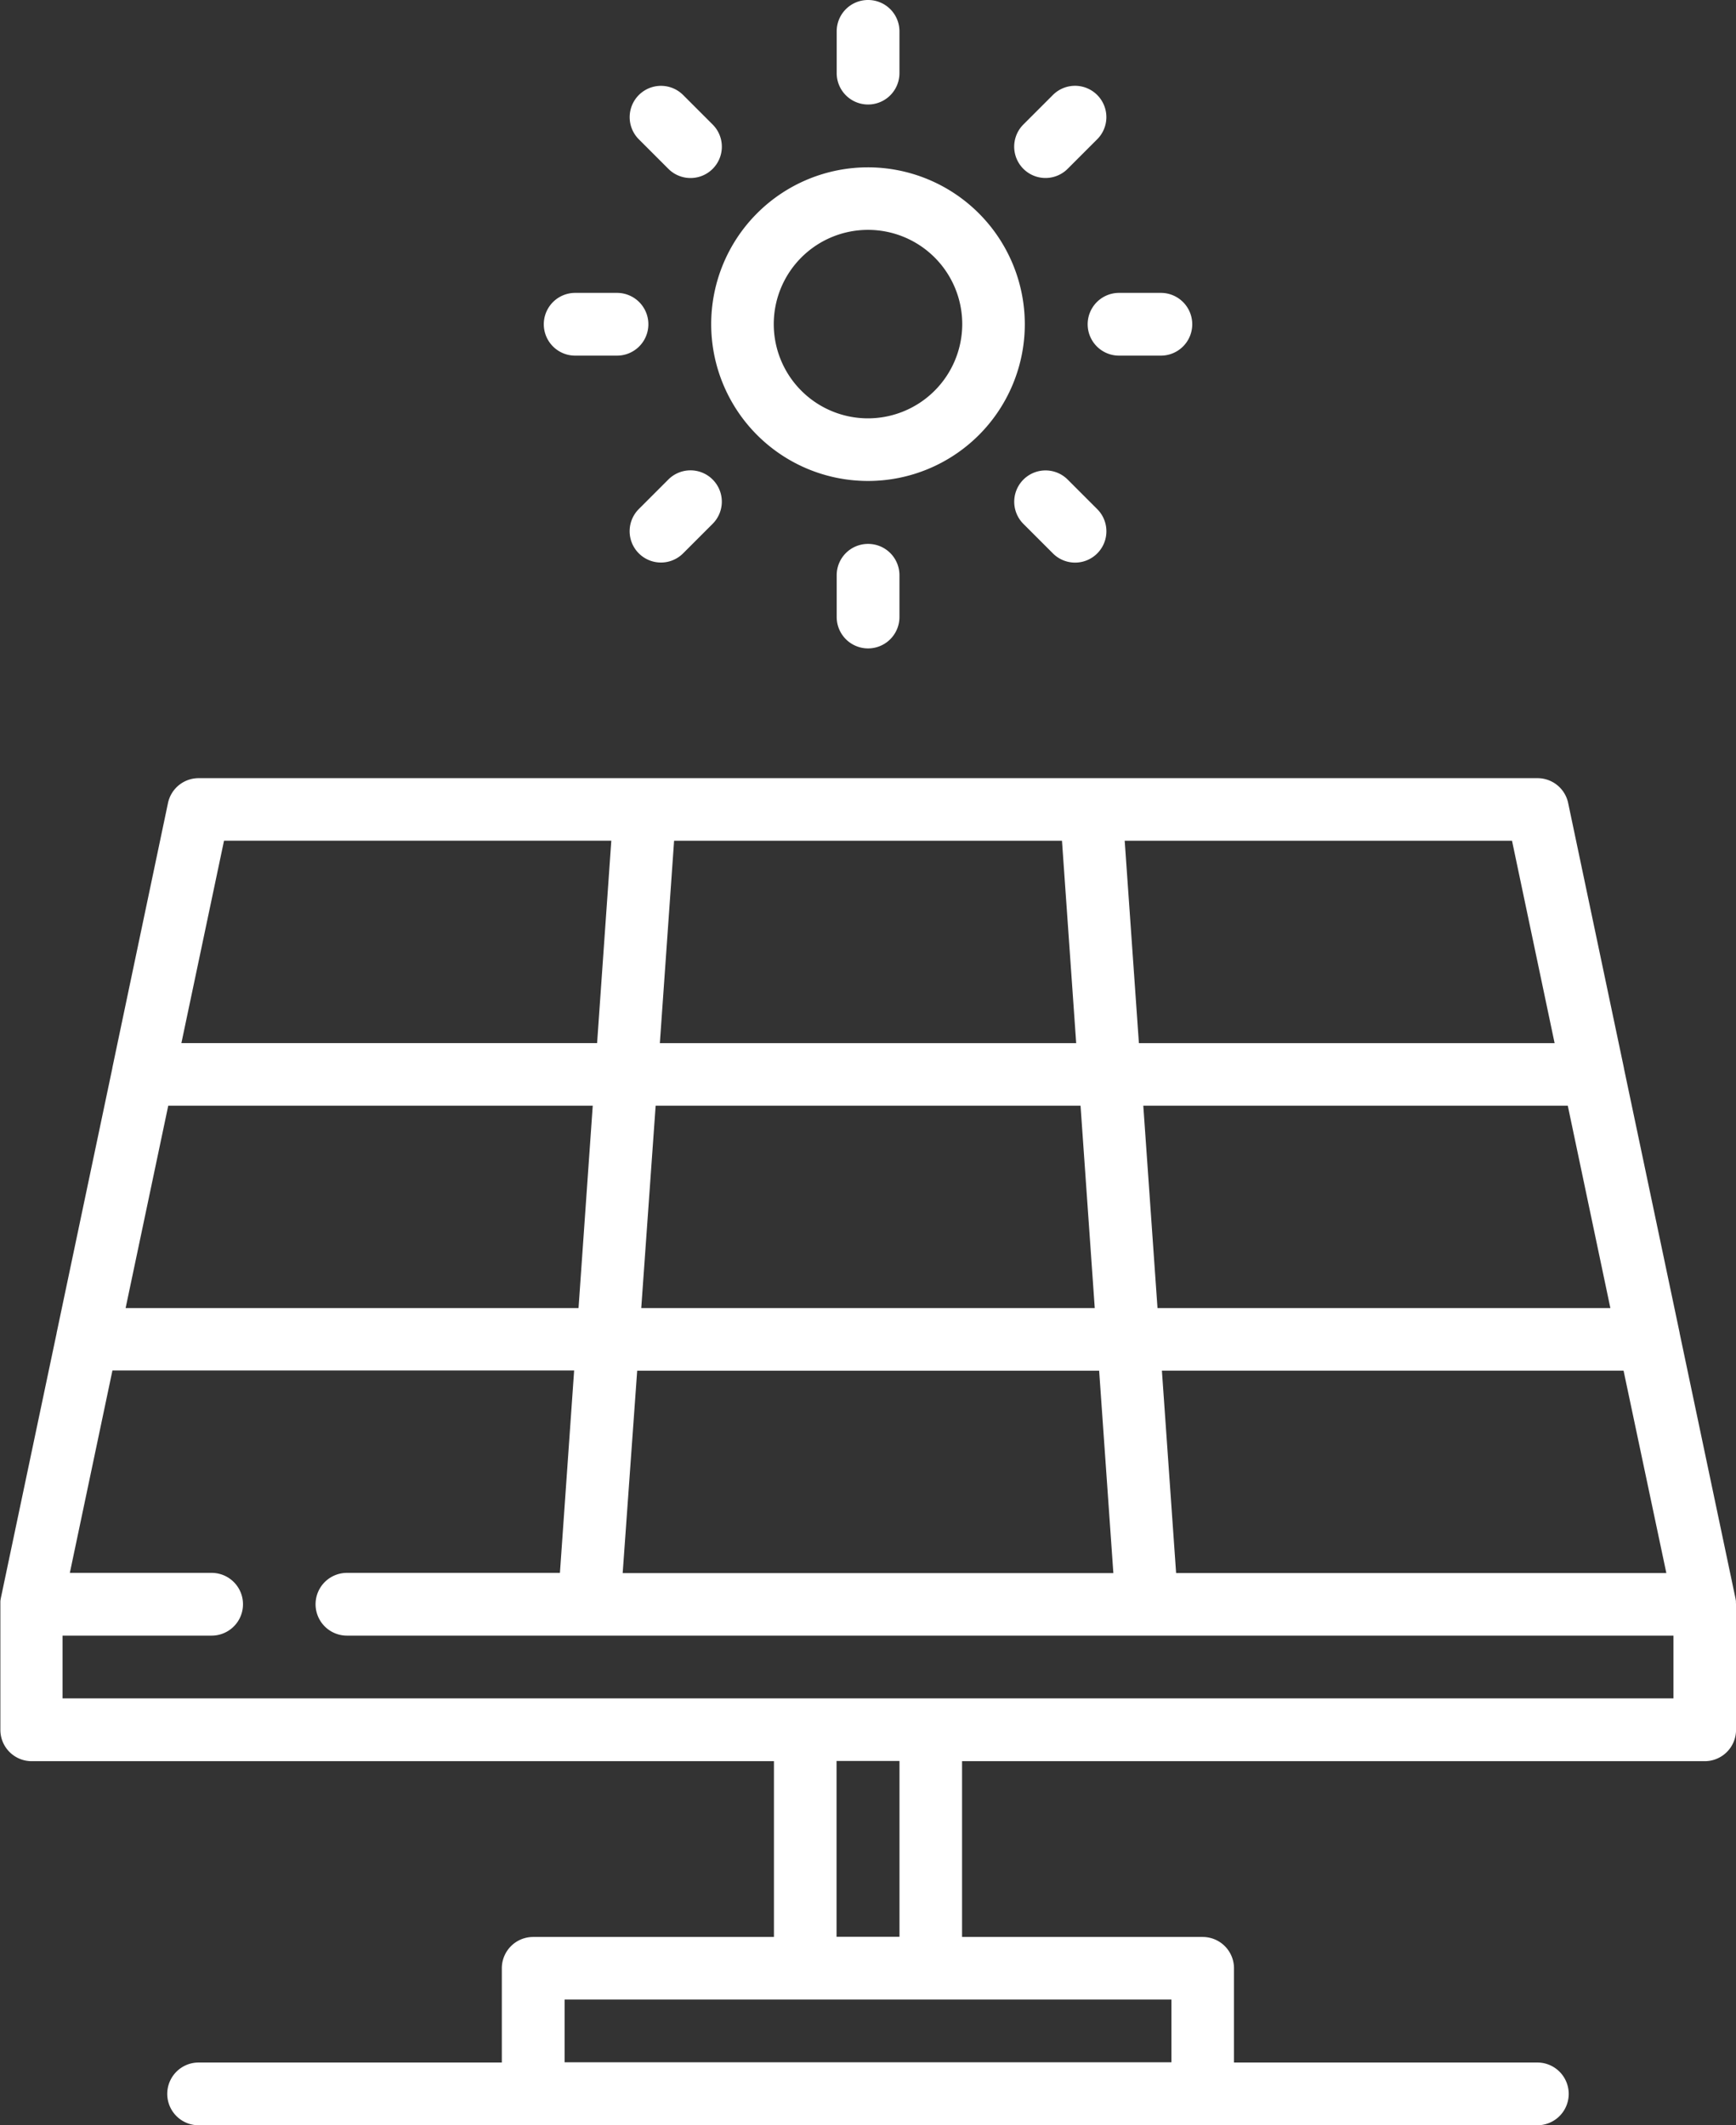 <svg xmlns="http://www.w3.org/2000/svg" width="47.03" height="57.567" viewBox="0 0 47.03 57.567">
  <rect x="0" y="0" width="47.03" height="57.567" fill="#333333" stroke="none"/>
  <g id="solar-panel" transform="translate(-46.857)">
    <g id="Group_27" data-name="Group 27" transform="translate(66.124 4.533)">
      <g id="Group_26" data-name="Group 26">
        <path id="Path_40" data-name="Path 40" d="M222.465,40.32a4.248,4.248,0,1,0,4.248,4.248A4.253,4.253,0,0,0,222.465,40.32Zm0,6.8a2.553,2.553,0,1,1,2.553-2.553A2.556,2.556,0,0,1,222.465,47.12Z" transform="translate(-218.217 -40.32)" fill="#fff"/>
      </g>
    </g>
    <g id="Group_29" data-name="Group 29" transform="translate(69.524)">
      <g id="Group_28" data-name="Group 28">
        <path id="Path_41" data-name="Path 41" d="M249.307,0a.848.848,0,0,0-.848.848V1.981a.848.848,0,1,0,1.7,0V.848A.848.848,0,0,0,249.307,0Z" transform="translate(-248.459)" fill="#fff"/>
      </g>
    </g>
    <g id="Group_31" data-name="Group 31" transform="translate(63.915 2.324)">
      <g id="Group_30" data-name="Group 30" transform="translate(0)">
        <path id="Path_42" data-name="Path 42" d="M200.814,21.717l-.8-.8a.848.848,0,1,0-1.2,1.2l.8.8a.848.848,0,1,0,1.2-1.2Z" transform="translate(-198.565 -20.667)" fill="#fff"/>
      </g>
    </g>
    <g id="Group_33" data-name="Group 33" transform="translate(61.591 7.934)">
      <g id="Group_32" data-name="Group 32">
        <path id="Path_43" data-name="Path 43" d="M179.88,70.56h-1.133a.848.848,0,1,0,0,1.7h1.133a.848.848,0,1,0,0-1.7Z" transform="translate(-177.899 -70.56)" fill="#fff"/>
      </g>
    </g>
    <g id="Group_35" data-name="Group 35" transform="translate(63.914 12.742)">
      <g id="Group_34" data-name="Group 34" transform="translate(0)">
        <path id="Path_44" data-name="Path 44" d="M200.813,113.576a.848.848,0,0,0-1.2,0l-.8.8a.848.848,0,0,0,1.2,1.2l.8-.8A.848.848,0,0,0,200.813,113.576Z" transform="translate(-198.564 -113.328)" fill="#fff"/>
      </g>
    </g>
    <g id="Group_37" data-name="Group 37" transform="translate(69.524 14.734)">
      <g id="Group_36" data-name="Group 36">
        <path id="Path_45" data-name="Path 45" d="M249.307,131.042a.848.848,0,0,0-.848.848v1.133a.848.848,0,1,0,1.7,0V131.89A.848.848,0,0,0,249.307,131.042Z" transform="translate(-248.459 -131.042)" fill="#fff"/>
      </g>
    </g>
    <g id="Group_39" data-name="Group 39" transform="translate(74.333 12.742)">
      <g id="Group_38" data-name="Group 38">
        <path id="Path_46" data-name="Path 46" d="M293.475,114.379l-.8-.8a.848.848,0,1,0-1.2,1.2l.8.8a.848.848,0,0,0,1.2-1.2Z" transform="translate(-291.226 -113.329)" fill="#fff"/>
      </g>
    </g>
    <g id="Group_41" data-name="Group 41" transform="translate(76.325 7.934)">
      <g id="Group_40" data-name="Group 40">
        <path id="Path_47" data-name="Path 47" d="M310.922,70.562h-1.133a.848.848,0,0,0,0,1.7h1.133a.848.848,0,0,0,0-1.7Z" transform="translate(-308.941 -70.562)" fill="#fff"/>
      </g>
    </g>
    <g id="Group_43" data-name="Group 43" transform="translate(74.333 2.324)">
      <g id="Group_42" data-name="Group 42">
        <path id="Path_48" data-name="Path 48" d="M293.475,20.915a.848.848,0,0,0-1.2,0l-.8.8a.848.848,0,1,0,1.2,1.2l.8-.8A.848.848,0,0,0,293.475,20.915Z" transform="translate(-291.227 -20.666)" fill="#fff"/>
      </g>
    </g>
    <g id="Group_45" data-name="Group 45" transform="translate(46.857 21.079)">
      <g id="Group_44" data-name="Group 44" transform="translate(0)">
        <path id="Path_49" data-name="Path 49" d="M93.885,209.818c0-.015,0-.03,0-.044a.807.807,0,0,0-.014-.088v0l-1.51-7.171,0-.008-1.51-7.171,0-.008-1.511-7.178a.848.848,0,0,0-.83-.673H52.238a.848.848,0,0,0-.83.673L49.9,195.326l0,.009-1.509,7.171v.006l-1.51,7.171a.867.867,0,0,0-.014.092c0,.007,0,.015,0,.022s0,.04,0,.061v3.4a.848.848,0,0,0,.848.848H67.824v4.762H61.3a.848.848,0,0,0-.848.848v2.553H52.238a.848.848,0,1,0,0,1.7H88.505a.848.848,0,1,0,0-1.7H80.287v-2.553a.848.848,0,0,0-.848-.848H72.92v-4.762H93.04a.848.848,0,0,0,.848-.848v-3.385a.037.037,0,0,0,0,0v-.011C93.887,209.844,93.886,209.831,93.885,209.818ZM92,209.01H78.719l-.385-5.483H90.841ZM89.33,196.35l1.154,5.483H78.215l-.385-5.483Zm-1.511-7.178,1.154,5.483H77.711l-.385-5.483Zm-22.7,0H75.627l.385,5.483H64.733Zm-.5,7.178H76.13l.385,5.483H64.229Zm-.5,7.178H76.634l.385,5.483H63.726ZM52.926,189.171H63.418l-.385,5.483H51.771Zm-1.511,7.178h11.5l-.385,5.483H50.26Zm27.177,24.214v1.7H62.153v-1.7H78.592Zm-9.072-1.7v-4.762h1.705v4.762Zm2.563-6.458H48.552v-1.7H52.59a.848.848,0,0,0,0-1.7H48.749l1.154-5.483H62.411l-.385,5.483h-5.77a.848.848,0,0,0,0,1.7H92.192v1.7H72.082Z" transform="translate(-46.857 -187.476)" fill="#fff"/>
      </g>
    </g>
  </g>
</svg>
